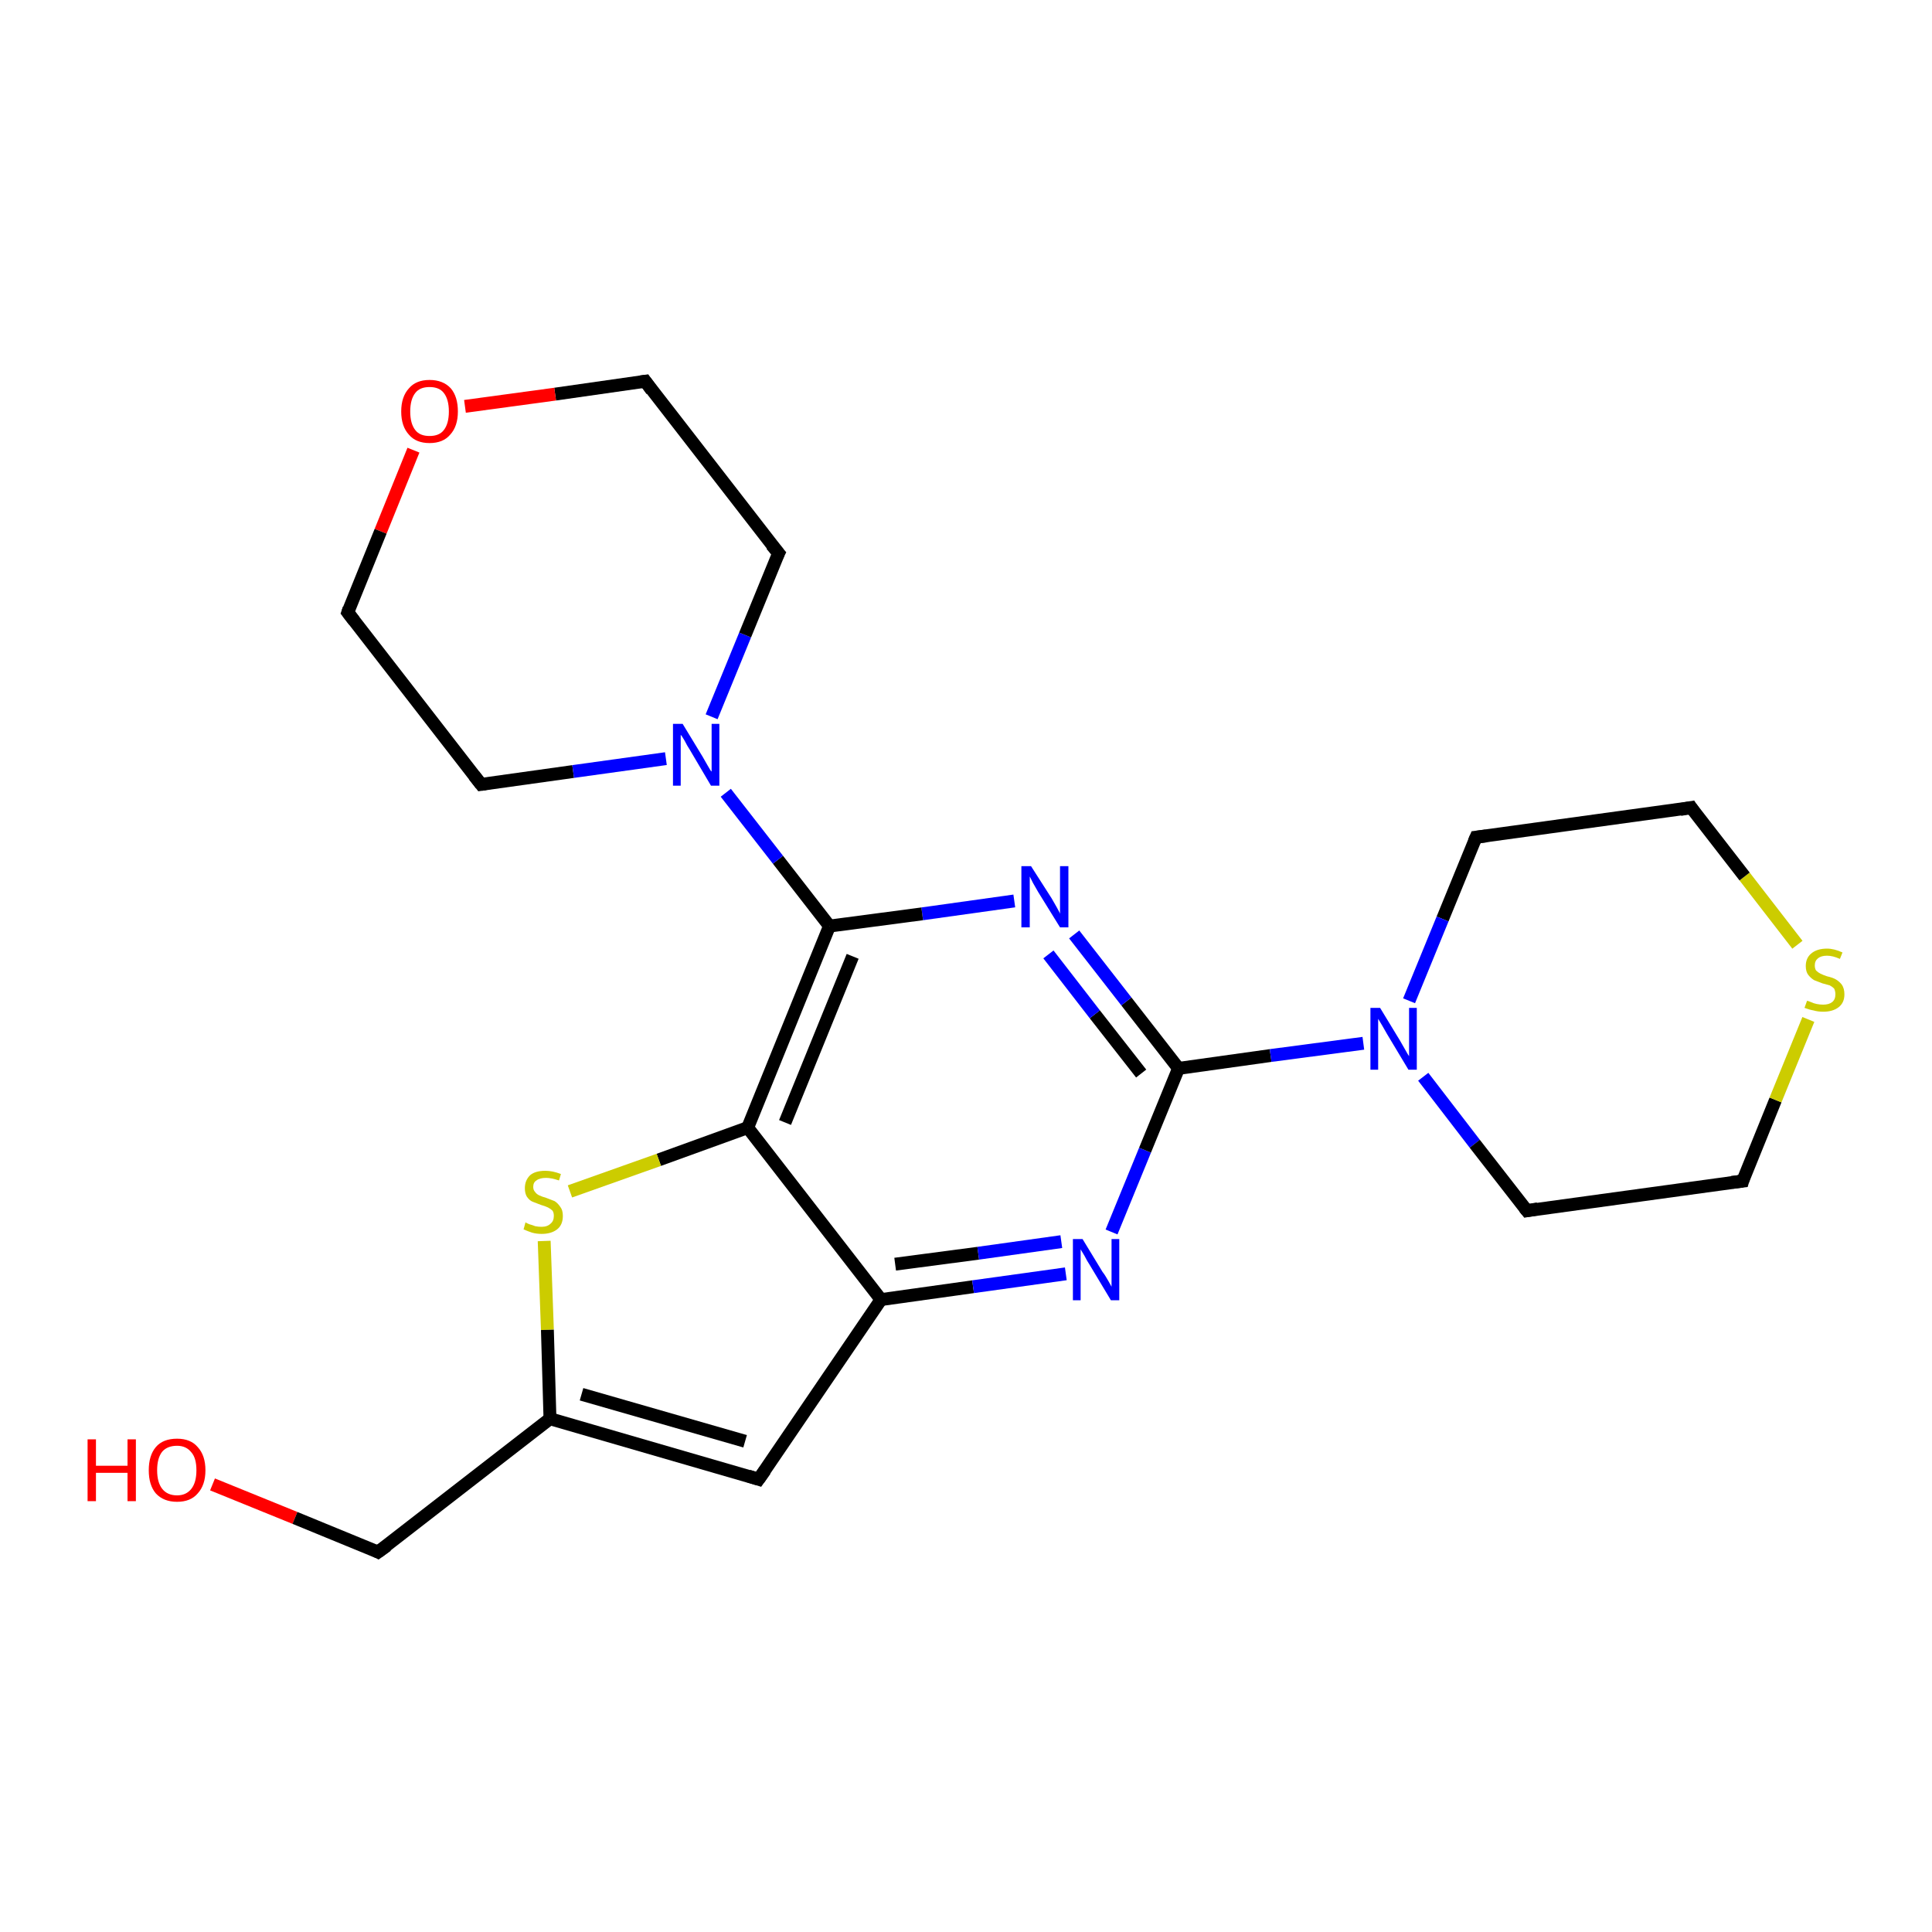 <?xml version='1.0' encoding='iso-8859-1'?>
<svg version='1.1' baseProfile='full'
              xmlns='http://www.w3.org/2000/svg'
                      xmlns:rdkit='http://www.rdkit.org/xml'
                      xmlns:xlink='http://www.w3.org/1999/xlink'
                  xml:space='preserve'
width='300px' height='300px' viewBox='0 0 300 300'>
<!-- END OF HEADER -->
<rect style='opacity:1.0;fill:#FFFFFF;stroke:none' width='300.0' height='300.0' x='0.0' y='0.0'> </rect>
<path class='bond-0 atom-0 atom-1' d='M 33.0,230.5 L 45.8,235.7' style='fill:none;fill-rule:evenodd;stroke:#FF0000;stroke-width:2.0px;stroke-linecap:butt;stroke-linejoin:miter;stroke-opacity:1' />
<path class='bond-0 atom-0 atom-1' d='M 45.8,235.7 L 58.7,241.0' style='fill:none;fill-rule:evenodd;stroke:#000000;stroke-width:2.0px;stroke-linecap:butt;stroke-linejoin:miter;stroke-opacity:1' />
<path class='bond-1 atom-1 atom-2' d='M 58.7,241.0 L 85.4,220.3' style='fill:none;fill-rule:evenodd;stroke:#000000;stroke-width:2.0px;stroke-linecap:butt;stroke-linejoin:miter;stroke-opacity:1' />
<path class='bond-2 atom-2 atom-3' d='M 85.4,220.3 L 117.8,229.7' style='fill:none;fill-rule:evenodd;stroke:#000000;stroke-width:2.0px;stroke-linecap:butt;stroke-linejoin:miter;stroke-opacity:1' />
<path class='bond-2 atom-2 atom-3' d='M 90.3,216.5 L 115.7,223.8' style='fill:none;fill-rule:evenodd;stroke:#000000;stroke-width:2.0px;stroke-linecap:butt;stroke-linejoin:miter;stroke-opacity:1' />
<path class='bond-3 atom-3 atom-4' d='M 117.8,229.7 L 136.8,201.8' style='fill:none;fill-rule:evenodd;stroke:#000000;stroke-width:2.0px;stroke-linecap:butt;stroke-linejoin:miter;stroke-opacity:1' />
<path class='bond-4 atom-4 atom-5' d='M 136.8,201.8 L 151.1,199.8' style='fill:none;fill-rule:evenodd;stroke:#000000;stroke-width:2.0px;stroke-linecap:butt;stroke-linejoin:miter;stroke-opacity:1' />
<path class='bond-4 atom-4 atom-5' d='M 151.1,199.8 L 165.5,197.8' style='fill:none;fill-rule:evenodd;stroke:#0000FF;stroke-width:2.0px;stroke-linecap:butt;stroke-linejoin:miter;stroke-opacity:1' />
<path class='bond-4 atom-4 atom-5' d='M 139.0,196.3 L 151.9,194.6' style='fill:none;fill-rule:evenodd;stroke:#000000;stroke-width:2.0px;stroke-linecap:butt;stroke-linejoin:miter;stroke-opacity:1' />
<path class='bond-4 atom-4 atom-5' d='M 151.9,194.6 L 164.8,192.8' style='fill:none;fill-rule:evenodd;stroke:#0000FF;stroke-width:2.0px;stroke-linecap:butt;stroke-linejoin:miter;stroke-opacity:1' />
<path class='bond-5 atom-5 atom-6' d='M 172.6,191.3 L 177.8,178.6' style='fill:none;fill-rule:evenodd;stroke:#0000FF;stroke-width:2.0px;stroke-linecap:butt;stroke-linejoin:miter;stroke-opacity:1' />
<path class='bond-5 atom-5 atom-6' d='M 177.8,178.6 L 183.0,165.9' style='fill:none;fill-rule:evenodd;stroke:#000000;stroke-width:2.0px;stroke-linecap:butt;stroke-linejoin:miter;stroke-opacity:1' />
<path class='bond-6 atom-6 atom-7' d='M 183.0,165.9 L 174.9,155.5' style='fill:none;fill-rule:evenodd;stroke:#000000;stroke-width:2.0px;stroke-linecap:butt;stroke-linejoin:miter;stroke-opacity:1' />
<path class='bond-6 atom-6 atom-7' d='M 174.9,155.5 L 166.8,145.1' style='fill:none;fill-rule:evenodd;stroke:#0000FF;stroke-width:2.0px;stroke-linecap:butt;stroke-linejoin:miter;stroke-opacity:1' />
<path class='bond-6 atom-6 atom-7' d='M 177.2,166.7 L 170.0,157.5' style='fill:none;fill-rule:evenodd;stroke:#000000;stroke-width:2.0px;stroke-linecap:butt;stroke-linejoin:miter;stroke-opacity:1' />
<path class='bond-6 atom-6 atom-7' d='M 170.0,157.5 L 162.8,148.2' style='fill:none;fill-rule:evenodd;stroke:#0000FF;stroke-width:2.0px;stroke-linecap:butt;stroke-linejoin:miter;stroke-opacity:1' />
<path class='bond-7 atom-7 atom-8' d='M 157.5,139.9 L 143.2,141.9' style='fill:none;fill-rule:evenodd;stroke:#0000FF;stroke-width:2.0px;stroke-linecap:butt;stroke-linejoin:miter;stroke-opacity:1' />
<path class='bond-7 atom-7 atom-8' d='M 143.2,141.9 L 128.8,143.8' style='fill:none;fill-rule:evenodd;stroke:#000000;stroke-width:2.0px;stroke-linecap:butt;stroke-linejoin:miter;stroke-opacity:1' />
<path class='bond-8 atom-8 atom-9' d='M 128.8,143.8 L 120.8,133.5' style='fill:none;fill-rule:evenodd;stroke:#000000;stroke-width:2.0px;stroke-linecap:butt;stroke-linejoin:miter;stroke-opacity:1' />
<path class='bond-8 atom-8 atom-9' d='M 120.8,133.5 L 112.7,123.1' style='fill:none;fill-rule:evenodd;stroke:#0000FF;stroke-width:2.0px;stroke-linecap:butt;stroke-linejoin:miter;stroke-opacity:1' />
<path class='bond-9 atom-9 atom-10' d='M 110.5,111.3 L 115.7,98.6' style='fill:none;fill-rule:evenodd;stroke:#0000FF;stroke-width:2.0px;stroke-linecap:butt;stroke-linejoin:miter;stroke-opacity:1' />
<path class='bond-9 atom-9 atom-10' d='M 115.7,98.6 L 120.9,85.9' style='fill:none;fill-rule:evenodd;stroke:#000000;stroke-width:2.0px;stroke-linecap:butt;stroke-linejoin:miter;stroke-opacity:1' />
<path class='bond-10 atom-10 atom-11' d='M 120.9,85.9 L 100.2,59.2' style='fill:none;fill-rule:evenodd;stroke:#000000;stroke-width:2.0px;stroke-linecap:butt;stroke-linejoin:miter;stroke-opacity:1' />
<path class='bond-11 atom-11 atom-12' d='M 100.2,59.2 L 86.2,61.2' style='fill:none;fill-rule:evenodd;stroke:#000000;stroke-width:2.0px;stroke-linecap:butt;stroke-linejoin:miter;stroke-opacity:1' />
<path class='bond-11 atom-11 atom-12' d='M 86.2,61.2 L 72.2,63.1' style='fill:none;fill-rule:evenodd;stroke:#FF0000;stroke-width:2.0px;stroke-linecap:butt;stroke-linejoin:miter;stroke-opacity:1' />
<path class='bond-12 atom-12 atom-13' d='M 64.2,69.9 L 59.1,82.5' style='fill:none;fill-rule:evenodd;stroke:#FF0000;stroke-width:2.0px;stroke-linecap:butt;stroke-linejoin:miter;stroke-opacity:1' />
<path class='bond-12 atom-12 atom-13' d='M 59.1,82.5 L 54.0,95.1' style='fill:none;fill-rule:evenodd;stroke:#000000;stroke-width:2.0px;stroke-linecap:butt;stroke-linejoin:miter;stroke-opacity:1' />
<path class='bond-13 atom-13 atom-14' d='M 54.0,95.1 L 74.7,121.8' style='fill:none;fill-rule:evenodd;stroke:#000000;stroke-width:2.0px;stroke-linecap:butt;stroke-linejoin:miter;stroke-opacity:1' />
<path class='bond-14 atom-8 atom-15' d='M 128.8,143.8 L 116.1,175.1' style='fill:none;fill-rule:evenodd;stroke:#000000;stroke-width:2.0px;stroke-linecap:butt;stroke-linejoin:miter;stroke-opacity:1' />
<path class='bond-14 atom-8 atom-15' d='M 132.4,148.5 L 121.9,174.3' style='fill:none;fill-rule:evenodd;stroke:#000000;stroke-width:2.0px;stroke-linecap:butt;stroke-linejoin:miter;stroke-opacity:1' />
<path class='bond-15 atom-15 atom-16' d='M 116.1,175.1 L 102.3,180.1' style='fill:none;fill-rule:evenodd;stroke:#000000;stroke-width:2.0px;stroke-linecap:butt;stroke-linejoin:miter;stroke-opacity:1' />
<path class='bond-15 atom-15 atom-16' d='M 102.3,180.1 L 88.5,185.0' style='fill:none;fill-rule:evenodd;stroke:#CCCC00;stroke-width:2.0px;stroke-linecap:butt;stroke-linejoin:miter;stroke-opacity:1' />
<path class='bond-16 atom-6 atom-17' d='M 183.0,165.9 L 197.3,163.9' style='fill:none;fill-rule:evenodd;stroke:#000000;stroke-width:2.0px;stroke-linecap:butt;stroke-linejoin:miter;stroke-opacity:1' />
<path class='bond-16 atom-6 atom-17' d='M 197.3,163.9 L 211.7,162.0' style='fill:none;fill-rule:evenodd;stroke:#0000FF;stroke-width:2.0px;stroke-linecap:butt;stroke-linejoin:miter;stroke-opacity:1' />
<path class='bond-17 atom-17 atom-18' d='M 221.0,167.2 L 229.0,177.6' style='fill:none;fill-rule:evenodd;stroke:#0000FF;stroke-width:2.0px;stroke-linecap:butt;stroke-linejoin:miter;stroke-opacity:1' />
<path class='bond-17 atom-17 atom-18' d='M 229.0,177.6 L 237.1,188.0' style='fill:none;fill-rule:evenodd;stroke:#000000;stroke-width:2.0px;stroke-linecap:butt;stroke-linejoin:miter;stroke-opacity:1' />
<path class='bond-18 atom-18 atom-19' d='M 237.1,188.0 L 270.6,183.4' style='fill:none;fill-rule:evenodd;stroke:#000000;stroke-width:2.0px;stroke-linecap:butt;stroke-linejoin:miter;stroke-opacity:1' />
<path class='bond-19 atom-19 atom-20' d='M 270.6,183.4 L 275.7,170.8' style='fill:none;fill-rule:evenodd;stroke:#000000;stroke-width:2.0px;stroke-linecap:butt;stroke-linejoin:miter;stroke-opacity:1' />
<path class='bond-19 atom-19 atom-20' d='M 275.7,170.8 L 280.8,158.3' style='fill:none;fill-rule:evenodd;stroke:#CCCC00;stroke-width:2.0px;stroke-linecap:butt;stroke-linejoin:miter;stroke-opacity:1' />
<path class='bond-20 atom-20 atom-21' d='M 279.1,146.7 L 270.9,136.1' style='fill:none;fill-rule:evenodd;stroke:#CCCC00;stroke-width:2.0px;stroke-linecap:butt;stroke-linejoin:miter;stroke-opacity:1' />
<path class='bond-20 atom-20 atom-21' d='M 270.9,136.1 L 262.6,125.4' style='fill:none;fill-rule:evenodd;stroke:#000000;stroke-width:2.0px;stroke-linecap:butt;stroke-linejoin:miter;stroke-opacity:1' />
<path class='bond-21 atom-21 atom-22' d='M 262.6,125.4 L 229.2,130.0' style='fill:none;fill-rule:evenodd;stroke:#000000;stroke-width:2.0px;stroke-linecap:butt;stroke-linejoin:miter;stroke-opacity:1' />
<path class='bond-22 atom-16 atom-2' d='M 84.5,192.7 L 85.0,206.5' style='fill:none;fill-rule:evenodd;stroke:#CCCC00;stroke-width:2.0px;stroke-linecap:butt;stroke-linejoin:miter;stroke-opacity:1' />
<path class='bond-22 atom-16 atom-2' d='M 85.0,206.5 L 85.4,220.3' style='fill:none;fill-rule:evenodd;stroke:#000000;stroke-width:2.0px;stroke-linecap:butt;stroke-linejoin:miter;stroke-opacity:1' />
<path class='bond-23 atom-22 atom-17' d='M 229.2,130.0 L 224.0,142.7' style='fill:none;fill-rule:evenodd;stroke:#000000;stroke-width:2.0px;stroke-linecap:butt;stroke-linejoin:miter;stroke-opacity:1' />
<path class='bond-23 atom-22 atom-17' d='M 224.0,142.7 L 218.8,155.4' style='fill:none;fill-rule:evenodd;stroke:#0000FF;stroke-width:2.0px;stroke-linecap:butt;stroke-linejoin:miter;stroke-opacity:1' />
<path class='bond-24 atom-15 atom-4' d='M 116.1,175.1 L 136.8,201.8' style='fill:none;fill-rule:evenodd;stroke:#000000;stroke-width:2.0px;stroke-linecap:butt;stroke-linejoin:miter;stroke-opacity:1' />
<path class='bond-25 atom-14 atom-9' d='M 74.7,121.8 L 89.0,119.8' style='fill:none;fill-rule:evenodd;stroke:#000000;stroke-width:2.0px;stroke-linecap:butt;stroke-linejoin:miter;stroke-opacity:1' />
<path class='bond-25 atom-14 atom-9' d='M 89.0,119.8 L 103.4,117.8' style='fill:none;fill-rule:evenodd;stroke:#0000FF;stroke-width:2.0px;stroke-linecap:butt;stroke-linejoin:miter;stroke-opacity:1' />
<path d='M 58.1,240.7 L 58.7,241.0 L 60.1,240.0' style='fill:none;stroke:#000000;stroke-width:2.0px;stroke-linecap:butt;stroke-linejoin:miter;stroke-opacity:1;' />
<path d='M 116.2,229.2 L 117.8,229.7 L 118.8,228.3' style='fill:none;stroke:#000000;stroke-width:2.0px;stroke-linecap:butt;stroke-linejoin:miter;stroke-opacity:1;' />
<path d='M 120.6,86.5 L 120.9,85.9 L 119.8,84.6' style='fill:none;stroke:#000000;stroke-width:2.0px;stroke-linecap:butt;stroke-linejoin:miter;stroke-opacity:1;' />
<path d='M 101.2,60.6 L 100.2,59.2 L 99.5,59.3' style='fill:none;stroke:#000000;stroke-width:2.0px;stroke-linecap:butt;stroke-linejoin:miter;stroke-opacity:1;' />
<path d='M 54.2,94.5 L 54.0,95.1 L 55.0,96.4' style='fill:none;stroke:#000000;stroke-width:2.0px;stroke-linecap:butt;stroke-linejoin:miter;stroke-opacity:1;' />
<path d='M 73.6,120.4 L 74.7,121.8 L 75.4,121.7' style='fill:none;stroke:#000000;stroke-width:2.0px;stroke-linecap:butt;stroke-linejoin:miter;stroke-opacity:1;' />
<path d='M 236.7,187.5 L 237.1,188.0 L 238.8,187.7' style='fill:none;stroke:#000000;stroke-width:2.0px;stroke-linecap:butt;stroke-linejoin:miter;stroke-opacity:1;' />
<path d='M 268.9,183.6 L 270.6,183.4 L 270.8,182.7' style='fill:none;stroke:#000000;stroke-width:2.0px;stroke-linecap:butt;stroke-linejoin:miter;stroke-opacity:1;' />
<path d='M 263.0,126.0 L 262.6,125.4 L 260.9,125.7' style='fill:none;stroke:#000000;stroke-width:2.0px;stroke-linecap:butt;stroke-linejoin:miter;stroke-opacity:1;' />
<path d='M 230.8,129.8 L 229.2,130.0 L 228.9,130.7' style='fill:none;stroke:#000000;stroke-width:2.0px;stroke-linecap:butt;stroke-linejoin:miter;stroke-opacity:1;' />
<path class='atom-0' d='M 13.6 223.5
L 14.9 223.5
L 14.9 227.6
L 19.8 227.6
L 19.8 223.5
L 21.1 223.5
L 21.1 233.1
L 19.8 233.1
L 19.8 228.7
L 14.9 228.7
L 14.9 233.1
L 13.6 233.1
L 13.6 223.5
' fill='#FF0000'/>
<path class='atom-0' d='M 23.1 228.3
Q 23.1 226.0, 24.2 224.7
Q 25.3 223.4, 27.5 223.4
Q 29.6 223.4, 30.7 224.7
Q 31.9 226.0, 31.9 228.3
Q 31.9 230.6, 30.7 231.9
Q 29.6 233.2, 27.5 233.2
Q 25.4 233.2, 24.2 231.9
Q 23.1 230.6, 23.1 228.3
M 27.5 232.2
Q 28.9 232.2, 29.7 231.2
Q 30.5 230.2, 30.5 228.3
Q 30.5 226.4, 29.7 225.5
Q 28.9 224.5, 27.5 224.5
Q 26.0 224.5, 25.2 225.4
Q 24.4 226.4, 24.4 228.3
Q 24.4 230.2, 25.2 231.2
Q 26.0 232.2, 27.5 232.2
' fill='#FF0000'/>
<path class='atom-5' d='M 168.1 192.4
L 171.2 197.5
Q 171.6 198.0, 172.1 198.9
Q 172.6 199.8, 172.6 199.8
L 172.6 192.4
L 173.8 192.4
L 173.8 201.9
L 172.5 201.9
L 169.2 196.4
Q 168.8 195.8, 168.4 195.0
Q 168.0 194.3, 167.8 194.0
L 167.8 201.9
L 166.6 201.9
L 166.6 192.4
L 168.1 192.4
' fill='#0000FF'/>
<path class='atom-7' d='M 160.1 134.5
L 163.3 139.5
Q 163.6 140.0, 164.1 140.9
Q 164.6 141.8, 164.6 141.9
L 164.6 134.5
L 165.9 134.5
L 165.9 144.0
L 164.6 144.0
L 161.2 138.5
Q 160.8 137.8, 160.4 137.1
Q 160.0 136.3, 159.9 136.1
L 159.9 144.0
L 158.6 144.0
L 158.6 134.5
L 160.1 134.5
' fill='#0000FF'/>
<path class='atom-9' d='M 106.0 112.4
L 109.1 117.5
Q 109.4 118.0, 109.9 118.9
Q 110.4 119.8, 110.5 119.8
L 110.5 112.4
L 111.7 112.4
L 111.7 122.0
L 110.4 122.0
L 107.1 116.4
Q 106.7 115.8, 106.3 115.0
Q 105.9 114.3, 105.7 114.1
L 105.7 122.0
L 104.5 122.0
L 104.5 112.4
L 106.0 112.4
' fill='#0000FF'/>
<path class='atom-12' d='M 62.3 63.9
Q 62.3 61.6, 63.5 60.3
Q 64.6 59.0, 66.7 59.0
Q 68.8 59.0, 70.0 60.3
Q 71.1 61.6, 71.1 63.9
Q 71.1 66.2, 69.9 67.5
Q 68.8 68.8, 66.7 68.8
Q 64.6 68.8, 63.5 67.5
Q 62.3 66.2, 62.3 63.9
M 66.7 67.7
Q 68.2 67.7, 68.9 66.8
Q 69.7 65.8, 69.7 63.9
Q 69.7 62.0, 68.9 61.0
Q 68.2 60.1, 66.7 60.1
Q 65.2 60.1, 64.5 61.0
Q 63.7 62.0, 63.7 63.9
Q 63.7 65.8, 64.5 66.8
Q 65.2 67.7, 66.7 67.7
' fill='#FF0000'/>
<path class='atom-16' d='M 81.6 189.8
Q 81.7 189.9, 82.2 190.1
Q 82.6 190.2, 83.1 190.4
Q 83.6 190.5, 84.1 190.5
Q 85.0 190.5, 85.5 190.0
Q 86.0 189.6, 86.0 188.8
Q 86.0 188.3, 85.8 188.0
Q 85.5 187.7, 85.1 187.5
Q 84.7 187.3, 84.0 187.1
Q 83.2 186.8, 82.7 186.6
Q 82.2 186.4, 81.8 185.8
Q 81.5 185.3, 81.5 184.5
Q 81.5 183.3, 82.3 182.5
Q 83.1 181.8, 84.7 181.8
Q 85.8 181.8, 87.1 182.3
L 86.8 183.3
Q 85.6 182.9, 84.8 182.9
Q 83.8 182.9, 83.3 183.3
Q 82.8 183.6, 82.8 184.3
Q 82.8 184.8, 83.1 185.1
Q 83.3 185.4, 83.7 185.6
Q 84.1 185.8, 84.8 186.0
Q 85.6 186.3, 86.1 186.5
Q 86.6 186.8, 87.0 187.4
Q 87.4 187.9, 87.4 188.8
Q 87.4 190.2, 86.5 190.9
Q 85.6 191.6, 84.1 191.6
Q 83.3 191.6, 82.6 191.4
Q 82.0 191.2, 81.3 190.9
L 81.6 189.8
' fill='#CCCC00'/>
<path class='atom-17' d='M 214.3 156.5
L 217.4 161.6
Q 217.7 162.1, 218.2 163.0
Q 218.7 163.9, 218.8 164.0
L 218.8 156.5
L 220.0 156.5
L 220.0 166.1
L 218.7 166.1
L 215.4 160.6
Q 215.0 159.9, 214.6 159.2
Q 214.1 158.4, 214.0 158.2
L 214.0 166.1
L 212.8 166.1
L 212.8 156.5
L 214.3 156.5
' fill='#0000FF'/>
<path class='atom-20' d='M 280.6 155.4
Q 280.7 155.4, 281.2 155.6
Q 281.6 155.8, 282.1 155.9
Q 282.6 156.0, 283.1 156.0
Q 284.0 156.0, 284.5 155.6
Q 285.0 155.2, 285.0 154.4
Q 285.0 153.9, 284.8 153.5
Q 284.5 153.2, 284.1 153.0
Q 283.7 152.9, 283.0 152.7
Q 282.2 152.4, 281.7 152.2
Q 281.2 151.9, 280.8 151.4
Q 280.4 150.9, 280.4 150.0
Q 280.4 148.8, 281.2 148.1
Q 282.1 147.3, 283.7 147.3
Q 284.8 147.3, 286.1 147.9
L 285.7 148.9
Q 284.6 148.4, 283.7 148.4
Q 282.8 148.4, 282.3 148.8
Q 281.8 149.2, 281.8 149.9
Q 281.8 150.4, 282.0 150.7
Q 282.3 151.0, 282.7 151.2
Q 283.1 151.4, 283.7 151.6
Q 284.6 151.8, 285.1 152.1
Q 285.6 152.4, 286.0 152.9
Q 286.4 153.5, 286.4 154.4
Q 286.4 155.7, 285.5 156.4
Q 284.6 157.1, 283.1 157.1
Q 282.3 157.1, 281.6 156.9
Q 281.0 156.8, 280.2 156.5
L 280.6 155.4
' fill='#CCCC00'/>
</svg>
